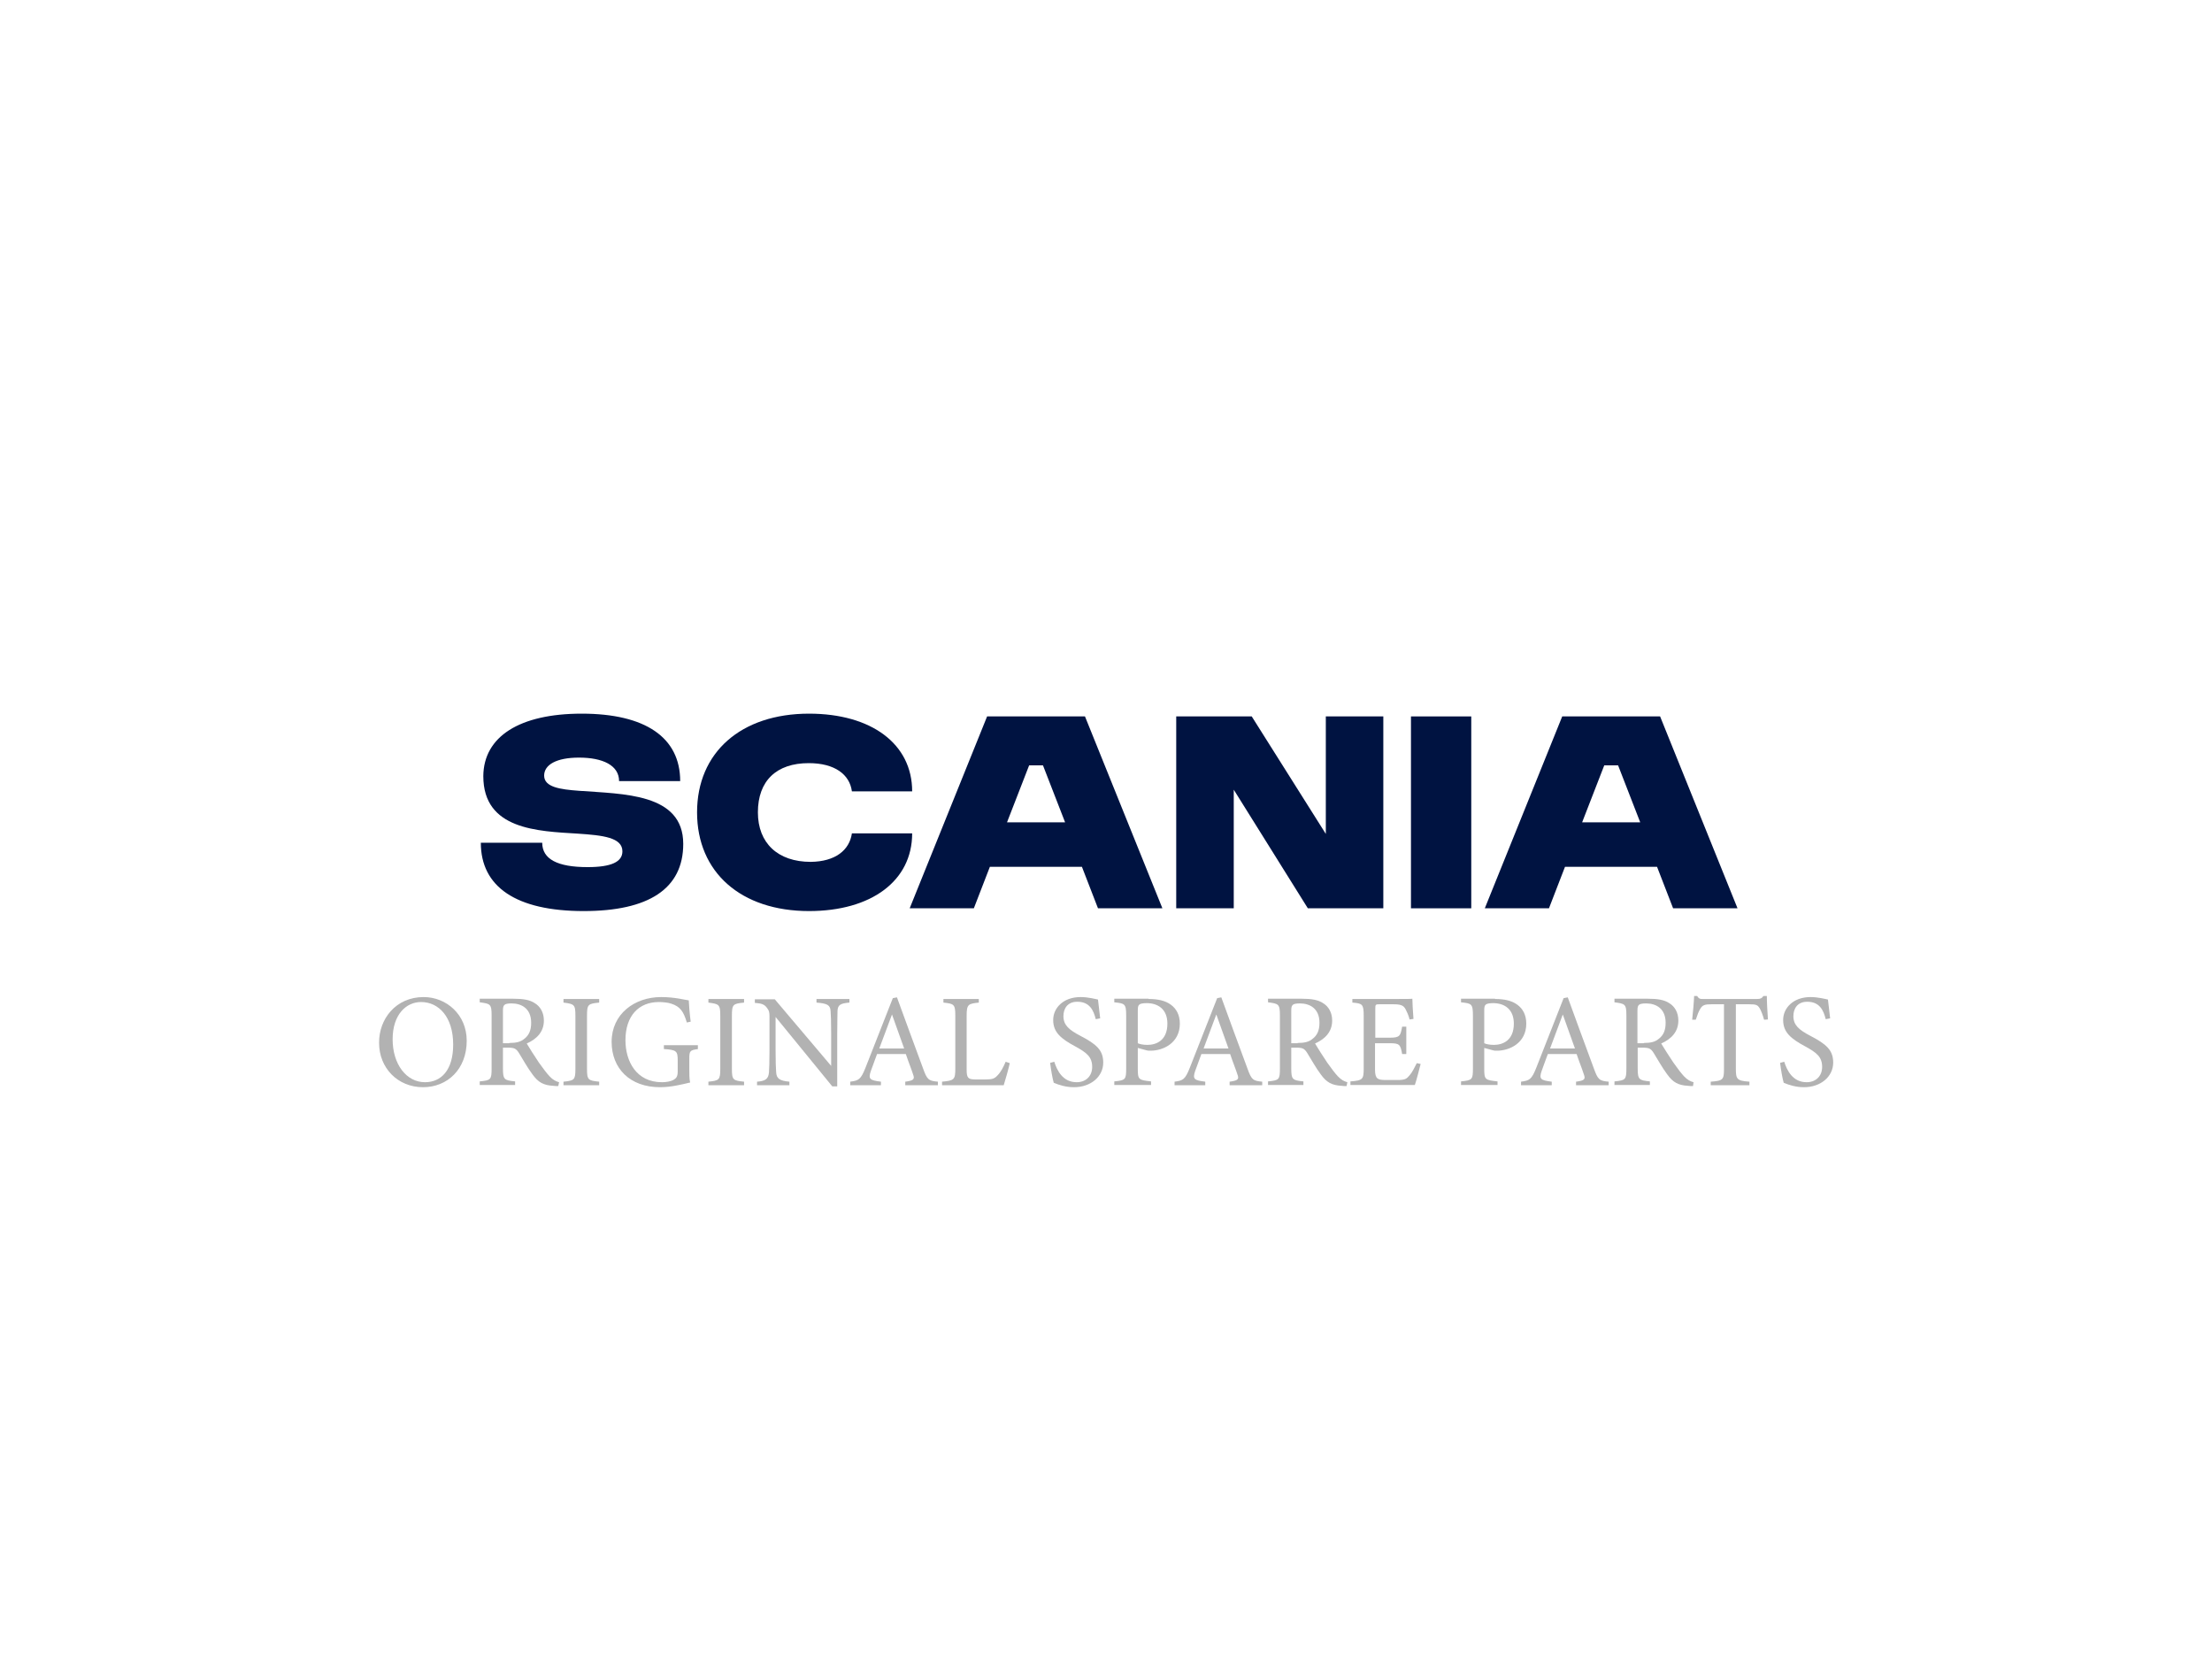 <?xml version="1.0" encoding="UTF-8"?>
<svg xmlns="http://www.w3.org/2000/svg" xmlns:xlink="http://www.w3.org/1999/xlink" width="400px" height="300px" viewBox="0 0 400 300" version="1.1">
<g id="surface1">
<path style=" stroke:none;fill-rule:nonzero;fill:rgb(0%,7.451%,25.49%);fill-opacity:1;" d="M 105.199 129.051 C 116.699 129.051 123 133.352 123 141.25 L 111.949 141.25 C 111.949 138.398 109 137 104.699 137 C 100.602 137 98.398 138.301 98.398 140.25 C 98.398 142.352 101.301 142.75 104.699 143 C 112.648 143.602 123.551 143.398 123.551 152.602 C 123.551 160.75 117.25 164.75 105.551 164.75 C 93.301 164.75 86.949 160.352 86.949 152.398 L 98.051 152.398 C 98.051 155.352 100.801 156.801 106.25 156.801 C 110.551 156.801 112.551 155.852 112.551 153.949 C 112.551 151.449 109.051 151.051 104.5 150.75 C 97.25 150.301 87.398 150.051 87.398 140.352 C 87.449 133.199 93.949 129.051 105.199 129.051 Z M 105.199 129.051 "/>
<path style=" stroke:none;fill-rule:nonzero;fill:rgb(0%,7.451%,25.49%);fill-opacity:1;" d="M 154.051 150.699 L 164.949 150.699 C 164.949 159.301 157.551 164.75 146.301 164.75 C 134 164.75 126.051 157.75 126.051 146.898 C 126.051 136.051 134 129.051 146.301 129.051 C 157.551 129.051 164.949 134.5 164.949 143.102 L 154.051 143.102 C 153.648 140.051 150.949 138 146.25 138 C 140.398 138 137.051 141.199 137.051 146.898 C 137.051 152.449 140.648 155.852 146.602 155.852 C 151.051 155.801 153.602 153.75 154.051 150.699 Z M 154.051 150.699 "/>
<path style=" stroke:none;fill-rule:nonzero;fill:rgb(0%,7.451%,25.49%);fill-opacity:1;" d="M 178.5 129.551 L 196.199 129.551 L 210.199 164.25 L 198.551 164.25 L 195.648 156.75 L 179 156.75 L 176.102 164.25 L 164.5 164.25 Z M 192.602 148.699 L 188.602 138.398 L 186.102 138.398 L 182.102 148.699 Z M 192.602 148.699 "/>
<path style=" stroke:none;fill-rule:nonzero;fill:rgb(0%,7.451%,25.49%);fill-opacity:1;" d="M 212.699 129.551 L 226.352 129.551 L 239.75 150.801 L 239.75 129.551 L 250.148 129.551 L 250.148 164.25 L 236.5 164.25 L 223.102 142.801 L 223.102 164.25 L 212.699 164.25 Z M 212.699 129.551 "/>
<path style=" stroke:none;fill-rule:nonzero;fill:rgb(0%,7.451%,25.49%);fill-opacity:1;" d="M 255.148 129.551 L 266.051 129.551 L 266.051 164.25 L 255.148 164.25 Z M 255.148 129.551 "/>
<path style=" stroke:none;fill-rule:nonzero;fill:rgb(0%,7.451%,25.49%);fill-opacity:1;" d="M 282.5 129.551 L 300.199 129.551 L 314.199 164.25 L 302.551 164.25 L 299.648 156.75 L 283 156.75 L 280.102 164.25 L 268.5 164.25 Z M 296.602 148.699 L 292.602 138.398 L 290.102 138.398 L 286.102 148.699 Z M 296.602 148.699 "/>
<path style=" stroke:none;fill-rule:nonzero;fill:rgb(69.804%,69.804%,69.804%);fill-opacity:1;" d="M 76.602 180.301 C 80.699 180.301 84.398 183.449 84.398 188.199 C 84.398 193.352 80.898 196.602 76.5 196.602 C 71.898 196.602 68.551 193.102 68.551 188.602 C 68.5 184.301 71.551 180.301 76.602 180.301 Z M 76.148 181.199 C 73.449 181.199 71 183.449 71 187.949 C 71 192.398 73.449 195.699 76.852 195.699 C 79.75 195.699 81.949 193.551 81.949 188.898 C 81.949 183.852 79.301 181.199 76.148 181.199 Z M 76.148 181.199 "/>
<path style=" stroke:none;fill-rule:nonzero;fill:rgb(69.804%,69.804%,69.804%);fill-opacity:1;" d="M 100.949 196.398 C 100.648 196.398 100.352 196.398 100.051 196.352 C 98.301 196.25 97.352 195.75 96.301 194.301 C 95.398 193.102 94.551 191.551 93.801 190.352 C 93.301 189.602 93 189.449 91.801 189.449 L 90.949 189.449 L 90.949 193.199 C 90.949 195.25 91.199 195.352 93.148 195.551 L 93.148 196.199 L 86.75 196.199 L 86.75 195.551 C 88.75 195.352 88.898 195.25 88.898 193.199 L 88.898 183.602 C 88.898 181.551 88.648 181.5 86.75 181.25 L 86.75 180.602 L 92.852 180.602 C 94.602 180.602 95.801 180.801 96.699 181.398 C 97.699 182 98.352 183.102 98.352 184.551 C 98.352 186.602 97.051 187.898 95.25 188.699 C 95.699 189.449 96.699 191.051 97.449 192.148 C 98.352 193.398 98.801 194 99.352 194.602 C 100 195.301 100.551 195.551 101.102 195.699 Z M 92.102 188.602 C 93.352 188.602 94.148 188.398 94.75 187.898 C 95.699 187.199 96.051 186.25 96.051 184.949 C 96.051 182.398 94.352 181.449 92.5 181.449 C 91.801 181.449 91.398 181.551 91.25 181.699 C 91.051 181.852 90.949 182.102 90.949 182.75 L 90.949 188.648 L 92.102 188.648 Z M 92.102 188.602 "/>
<path style=" stroke:none;fill-rule:nonzero;fill:rgb(69.804%,69.804%,69.804%);fill-opacity:1;" d="M 101.898 196.25 L 101.898 195.602 C 103.852 195.398 104.051 195.301 104.051 193.25 L 104.051 183.699 C 104.051 181.648 103.852 181.551 101.898 181.301 L 101.898 180.648 L 108.352 180.648 L 108.352 181.301 C 106.352 181.5 106.148 181.602 106.148 183.699 L 106.148 193.25 C 106.148 195.301 106.352 195.398 108.352 195.602 L 108.352 196.25 Z M 101.898 196.25 "/>
<path style=" stroke:none;fill-rule:nonzero;fill:rgb(69.804%,69.804%,69.804%);fill-opacity:1;" d="M 126.25 189.699 C 124.75 189.898 124.648 190.051 124.648 191.449 L 124.648 193.449 C 124.648 194.301 124.648 195.102 124.801 195.75 C 123.301 196.102 121.352 196.602 119.352 196.602 C 113.898 196.602 110.602 193.199 110.602 188.398 C 110.602 183.352 114.75 180.301 119.551 180.301 C 122 180.301 123.801 180.801 124.551 180.898 C 124.602 181.801 124.699 183.25 124.898 184.75 L 124.199 184.898 C 123.602 182.852 122.949 182 121.398 181.5 C 120.852 181.301 119.852 181.199 119.148 181.199 C 115.5 181.199 113.102 183.699 113.102 188.102 C 113.102 191.898 115.051 195.699 119.699 195.699 C 120.5 195.699 121.25 195.551 121.75 195.301 C 122.25 195 122.551 194.75 122.551 193.75 L 122.551 191.801 C 122.551 190.051 122.352 189.852 120.051 189.699 L 120.051 189 L 126.199 189 L 126.199 189.699 Z M 126.25 189.699 "/>
<path style=" stroke:none;fill-rule:nonzero;fill:rgb(69.804%,69.804%,69.804%);fill-opacity:1;" d="M 128.102 196.25 L 128.102 195.602 C 130.051 195.398 130.25 195.301 130.25 193.25 L 130.25 183.699 C 130.25 181.648 130.051 181.551 128.102 181.301 L 128.102 180.648 L 134.551 180.648 L 134.551 181.301 C 132.551 181.5 132.352 181.602 132.352 183.699 L 132.352 193.25 C 132.352 195.301 132.551 195.398 134.551 195.602 L 134.551 196.25 Z M 128.102 196.25 "/>
<path style=" stroke:none;fill-rule:nonzero;fill:rgb(69.804%,69.804%,69.804%);fill-opacity:1;" d="M 153.551 181.301 C 152 181.449 151.5 181.699 151.449 182.801 C 151.449 183.551 151.398 184.602 151.398 186.801 L 151.398 196.449 L 150.5 196.449 L 140.25 183.898 L 140.25 189.898 C 140.25 192.051 140.301 193.148 140.352 193.852 C 140.398 195.051 141 195.449 142.75 195.602 L 142.75 196.25 L 136.898 196.25 L 136.898 195.602 C 138.398 195.5 138.949 195.102 139.051 193.949 C 139.102 193.199 139.148 192.102 139.148 189.898 L 139.148 183.801 C 139.148 183.148 139.102 182.75 138.648 182.199 C 138.199 181.602 137.699 181.449 136.5 181.352 L 136.5 180.699 L 140.102 180.699 L 150.301 192.75 L 150.301 186.852 C 150.301 184.602 150.25 183.602 150.199 182.852 C 150.148 181.75 149.602 181.449 147.648 181.301 L 147.648 180.648 L 153.602 180.648 L 153.602 181.301 Z M 153.551 181.301 "/>
<path style=" stroke:none;fill-rule:nonzero;fill:rgb(69.804%,69.804%,69.804%);fill-opacity:1;" d="M 163.699 196.25 L 163.699 195.602 C 165.25 195.398 165.449 195.148 165.102 194.25 C 164.801 193.301 164.301 192.102 163.801 190.602 L 158.602 190.602 C 158.199 191.699 157.852 192.602 157.5 193.602 C 156.949 195.148 157.301 195.352 159.301 195.602 L 159.301 196.25 L 153.75 196.25 L 153.75 195.602 C 155.25 195.398 155.648 195.25 156.5 193.102 L 161.449 180.5 L 162.199 180.352 C 163.699 184.449 165.352 189 166.898 193.148 C 167.648 195.25 167.898 195.449 169.602 195.602 L 169.602 196.25 Z M 161.301 183.449 C 160.551 185.5 159.699 187.699 159 189.602 L 163.5 189.602 Z M 161.301 183.449 "/>
<path style=" stroke:none;fill-rule:nonzero;fill:rgb(69.804%,69.804%,69.804%);fill-opacity:1;" d="M 182.602 192.25 C 182.449 193 181.75 195.5 181.5 196.25 L 170.352 196.25 L 170.352 195.602 C 172.551 195.398 172.75 195.25 172.75 193.199 L 172.75 183.648 C 172.75 181.602 172.5 181.5 170.602 181.301 L 170.602 180.648 L 177 180.648 L 177 181.301 C 175.102 181.5 174.801 181.602 174.801 183.648 L 174.801 193.398 C 174.801 194.852 175 195.199 176.352 195.199 C 176.352 195.199 178.102 195.199 178.25 195.199 C 179.449 195.199 179.852 195.051 180.398 194.449 C 181 193.852 181.5 192.852 181.852 192 Z M 182.602 192.25 "/>
<path style=" stroke:none;fill-rule:nonzero;fill:rgb(69.804%,69.804%,69.804%);fill-opacity:1;" d="M 198.148 184.301 C 197.75 182.699 197.051 181.148 194.801 181.148 C 192.949 181.148 192.301 182.5 192.301 183.75 C 192.301 185.398 193.352 186.25 195.352 187.301 C 198.25 188.801 199.5 189.898 199.5 192.148 C 199.5 194.648 197.301 196.602 194.199 196.602 C 192.75 196.602 191.5 196.199 190.551 195.801 C 190.352 195.148 190.051 193.5 189.898 192.199 L 190.648 192 C 191.148 193.602 192.199 195.699 194.699 195.699 C 196.449 195.699 197.5 194.5 197.5 192.949 C 197.5 191.102 196.5 190.352 194.398 189.199 C 191.898 187.852 190.449 186.699 190.449 184.449 C 190.449 182.301 192.25 180.301 195.398 180.301 C 196.75 180.301 198.051 180.648 198.551 180.75 C 198.648 181.602 198.75 182.551 198.949 184.148 Z M 198.148 184.301 "/>
<path style=" stroke:none;fill-rule:nonzero;fill:rgb(69.804%,69.804%,69.804%);fill-opacity:1;" d="M 207.699 180.648 C 209.398 180.648 210.75 180.949 211.75 181.699 C 212.699 182.398 213.352 183.5 213.352 185.102 C 213.352 188.602 210.352 190 208.051 190 C 207.801 190 207.551 190 207.398 189.949 L 205.75 189.5 L 205.75 193.25 C 205.75 195.25 205.898 195.301 208.148 195.551 L 208.148 196.199 L 201.5 196.199 L 201.5 195.551 C 203.551 195.352 203.648 195.199 203.648 193.199 L 203.648 183.648 C 203.648 181.5 203.398 181.449 201.5 181.25 L 201.5 180.602 L 207.699 180.602 Z M 205.75 188.648 C 206.051 188.801 206.699 188.949 207.5 188.949 C 209.102 188.949 211.102 188.148 211.102 185.102 C 211.102 182.449 209.352 181.398 207.352 181.398 C 206.648 181.398 206.148 181.5 206 181.699 C 205.801 181.852 205.75 182.148 205.75 182.801 Z M 205.75 188.648 "/>
<path style=" stroke:none;fill-rule:nonzero;fill:rgb(69.804%,69.804%,69.804%);fill-opacity:1;" d="M 222.352 196.25 L 222.352 195.602 C 223.898 195.398 224.102 195.148 223.75 194.25 C 223.449 193.301 222.949 192.102 222.449 190.602 L 217.25 190.602 C 216.852 191.699 216.5 192.602 216.148 193.602 C 215.602 195.148 215.949 195.352 217.949 195.602 L 217.949 196.25 L 212.398 196.25 L 212.398 195.602 C 213.898 195.398 214.301 195.25 215.148 193.102 L 220.102 180.5 L 220.852 180.352 C 222.352 184.449 224 189 225.551 193.148 C 226.301 195.25 226.551 195.449 228.25 195.602 L 228.25 196.25 Z M 219.949 183.449 C 219.199 185.5 218.352 187.699 217.648 189.602 L 222.148 189.602 Z M 219.949 183.449 "/>
<path style=" stroke:none;fill-rule:nonzero;fill:rgb(69.804%,69.804%,69.804%);fill-opacity:1;" d="M 243.5 196.398 C 243.199 196.398 242.898 196.398 242.602 196.352 C 240.852 196.25 239.898 195.75 238.852 194.301 C 237.949 193.102 237.102 191.551 236.352 190.352 C 235.852 189.602 235.551 189.449 234.352 189.449 L 233.5 189.449 L 233.5 193.199 C 233.5 195.25 233.75 195.352 235.699 195.551 L 235.699 196.199 L 229.301 196.199 L 229.301 195.551 C 231.301 195.352 231.449 195.25 231.449 193.199 L 231.449 183.602 C 231.449 181.551 231.199 181.5 229.301 181.25 L 229.301 180.602 L 235.398 180.602 C 237.148 180.602 238.352 180.801 239.25 181.398 C 240.25 182 240.898 183.102 240.898 184.551 C 240.898 186.602 239.602 187.898 237.801 188.699 C 238.25 189.449 239.25 191.051 240 192.148 C 240.898 193.398 241.352 194 241.898 194.602 C 242.551 195.301 243.102 195.551 243.648 195.699 Z M 234.648 188.602 C 235.898 188.602 236.699 188.398 237.301 187.898 C 238.25 187.199 238.602 186.25 238.602 184.949 C 238.602 182.398 236.898 181.449 235.051 181.449 C 234.352 181.449 233.949 181.551 233.801 181.699 C 233.602 181.852 233.5 182.102 233.5 182.75 L 233.5 188.648 L 234.648 188.648 Z M 234.648 188.602 "/>
<path style=" stroke:none;fill-rule:nonzero;fill:rgb(69.804%,69.804%,69.804%);fill-opacity:1;" d="M 256.898 192.398 C 256.75 193 256.102 195.5 255.852 196.199 L 244.199 196.199 L 244.199 195.551 C 246.449 195.398 246.602 195.148 246.602 193.199 L 246.602 183.699 C 246.602 181.551 246.352 181.449 244.551 181.301 L 244.551 180.648 L 251.898 180.648 C 254.148 180.648 255.102 180.648 255.398 180.602 C 255.398 181.199 255.5 183 255.602 184.25 L 254.898 184.352 C 254.699 183.551 254.449 183.051 254.199 182.551 C 253.801 181.75 253.25 181.602 251.801 181.602 L 249.5 181.602 C 248.75 181.602 248.699 181.648 248.699 182.352 L 248.699 187.648 L 251.352 187.648 C 253.148 187.648 253.25 187.301 253.551 185.648 L 254.301 185.648 L 254.301 190.602 L 253.551 190.602 C 253.25 188.852 253.051 188.648 251.301 188.648 L 248.648 188.648 L 248.648 193.449 C 248.648 195.148 249.199 195.25 250.398 195.301 L 252.648 195.301 C 254.102 195.301 254.352 195.102 254.898 194.449 C 255.352 193.949 255.852 192.949 256.199 192.25 Z M 256.898 192.398 "/>
<path style=" stroke:none;fill-rule:nonzero;fill:rgb(69.804%,69.804%,69.804%);fill-opacity:1;" d="M 270.352 180.648 C 272.051 180.648 273.398 180.949 274.398 181.699 C 275.352 182.398 276 183.5 276 185.102 C 276 188.602 273 190 270.699 190 C 270.449 190 270.199 190 270.051 189.949 L 268.398 189.5 L 268.398 193.25 C 268.398 195.25 268.551 195.301 270.801 195.551 L 270.801 196.199 L 264.199 196.199 L 264.199 195.551 C 266.25 195.352 266.352 195.199 266.352 193.199 L 266.352 183.648 C 266.352 181.5 266.102 181.449 264.199 181.25 L 264.199 180.602 L 270.352 180.602 Z M 268.398 188.648 C 268.699 188.801 269.352 188.949 270.148 188.949 C 271.75 188.949 273.75 188.148 273.75 185.102 C 273.75 182.449 272 181.398 270 181.398 C 269.301 181.398 268.801 181.5 268.648 181.699 C 268.449 181.852 268.398 182.148 268.398 182.801 Z M 268.398 188.648 "/>
<path style=" stroke:none;fill-rule:nonzero;fill:rgb(69.804%,69.804%,69.804%);fill-opacity:1;" d="M 285 196.25 L 285 195.602 C 286.551 195.398 286.75 195.148 286.398 194.25 C 286.102 193.301 285.602 192.102 285.102 190.602 L 279.898 190.602 C 279.5 191.699 279.148 192.602 278.801 193.602 C 278.25 195.148 278.602 195.352 280.602 195.602 L 280.602 196.25 L 275.051 196.25 L 275.051 195.602 C 276.551 195.398 276.949 195.25 277.801 193.102 L 282.75 180.5 L 283.5 180.352 C 285 184.449 286.648 189 288.199 193.148 C 288.949 195.25 289.199 195.449 290.898 195.602 L 290.898 196.25 Z M 282.602 183.449 C 281.852 185.5 281 187.699 280.301 189.602 L 284.801 189.602 Z M 282.602 183.449 "/>
<path style=" stroke:none;fill-rule:nonzero;fill:rgb(69.804%,69.804%,69.804%);fill-opacity:1;" d="M 306.148 196.398 C 305.852 196.398 305.551 196.398 305.25 196.352 C 303.5 196.25 302.551 195.75 301.5 194.301 C 300.602 193.102 299.75 191.551 299 190.352 C 298.5 189.602 298.199 189.449 297 189.449 L 296.148 189.449 L 296.148 193.199 C 296.148 195.25 296.398 195.352 298.352 195.551 L 298.352 196.199 L 291.949 196.199 L 291.949 195.551 C 293.949 195.352 294.102 195.25 294.102 193.199 L 294.102 183.602 C 294.102 181.551 293.852 181.5 291.949 181.25 L 291.949 180.602 L 298 180.602 C 299.75 180.602 300.949 180.801 301.852 181.398 C 302.852 182 303.5 183.102 303.5 184.551 C 303.5 186.602 302.199 187.898 300.398 188.699 C 300.852 189.449 301.852 191.051 302.602 192.148 C 303.5 193.398 303.949 194 304.5 194.602 C 305.148 195.301 305.699 195.551 306.25 195.699 Z M 297.25 188.602 C 298.5 188.602 299.301 188.398 299.898 187.898 C 300.852 187.199 301.199 186.25 301.199 184.949 C 301.199 182.398 299.5 181.449 297.648 181.449 C 296.949 181.449 296.551 181.551 296.398 181.699 C 296.199 181.852 296.102 182.102 296.102 182.75 L 296.102 188.648 L 297.25 188.648 Z M 297.25 188.602 "/>
<path style=" stroke:none;fill-rule:nonzero;fill:rgb(69.804%,69.804%,69.804%);fill-opacity:1;" d="M 319 184.398 C 318.801 183.648 318.5 182.852 318.25 182.398 C 317.852 181.75 317.648 181.602 316.301 181.602 L 313.898 181.602 L 313.898 193.301 C 313.898 195.148 314.102 195.449 316.352 195.602 L 316.352 196.25 L 309.352 196.25 L 309.352 195.602 C 311.602 195.449 311.75 195.199 311.75 193.301 L 311.75 181.602 L 309.551 181.602 C 308.25 181.602 307.852 181.75 307.449 182.449 C 307.148 182.949 306.949 183.5 306.648 184.398 L 306 184.398 C 306.148 182.949 306.301 181.398 306.352 180.102 L 306.898 180.102 C 307.25 180.699 307.5 180.648 308.199 180.648 L 317.699 180.648 C 318.352 180.648 318.551 180.551 318.898 180.102 L 319.5 180.102 C 319.5 181.25 319.602 182.949 319.699 184.352 Z M 319 184.398 "/>
<path style=" stroke:none;fill-rule:nonzero;fill:rgb(69.804%,69.804%,69.804%);fill-opacity:1;" d="M 330.148 184.301 C 329.75 182.699 329.051 181.148 326.801 181.148 C 324.949 181.148 324.301 182.5 324.301 183.75 C 324.301 185.398 325.352 186.25 327.352 187.301 C 330.25 188.801 331.5 189.898 331.5 192.148 C 331.5 194.648 329.301 196.602 326.199 196.602 C 324.75 196.602 323.5 196.199 322.551 195.801 C 322.352 195.148 322.051 193.5 321.898 192.199 L 322.648 192 C 323.148 193.602 324.199 195.699 326.699 195.699 C 328.449 195.699 329.5 194.5 329.5 192.949 C 329.5 191.102 328.5 190.352 326.398 189.199 C 323.898 187.852 322.449 186.699 322.449 184.449 C 322.449 182.301 324.25 180.301 327.398 180.301 C 328.75 180.301 330.051 180.648 330.551 180.75 C 330.648 181.602 330.75 182.551 330.949 184.148 Z M 330.148 184.301 "/>
</g>
</svg>
